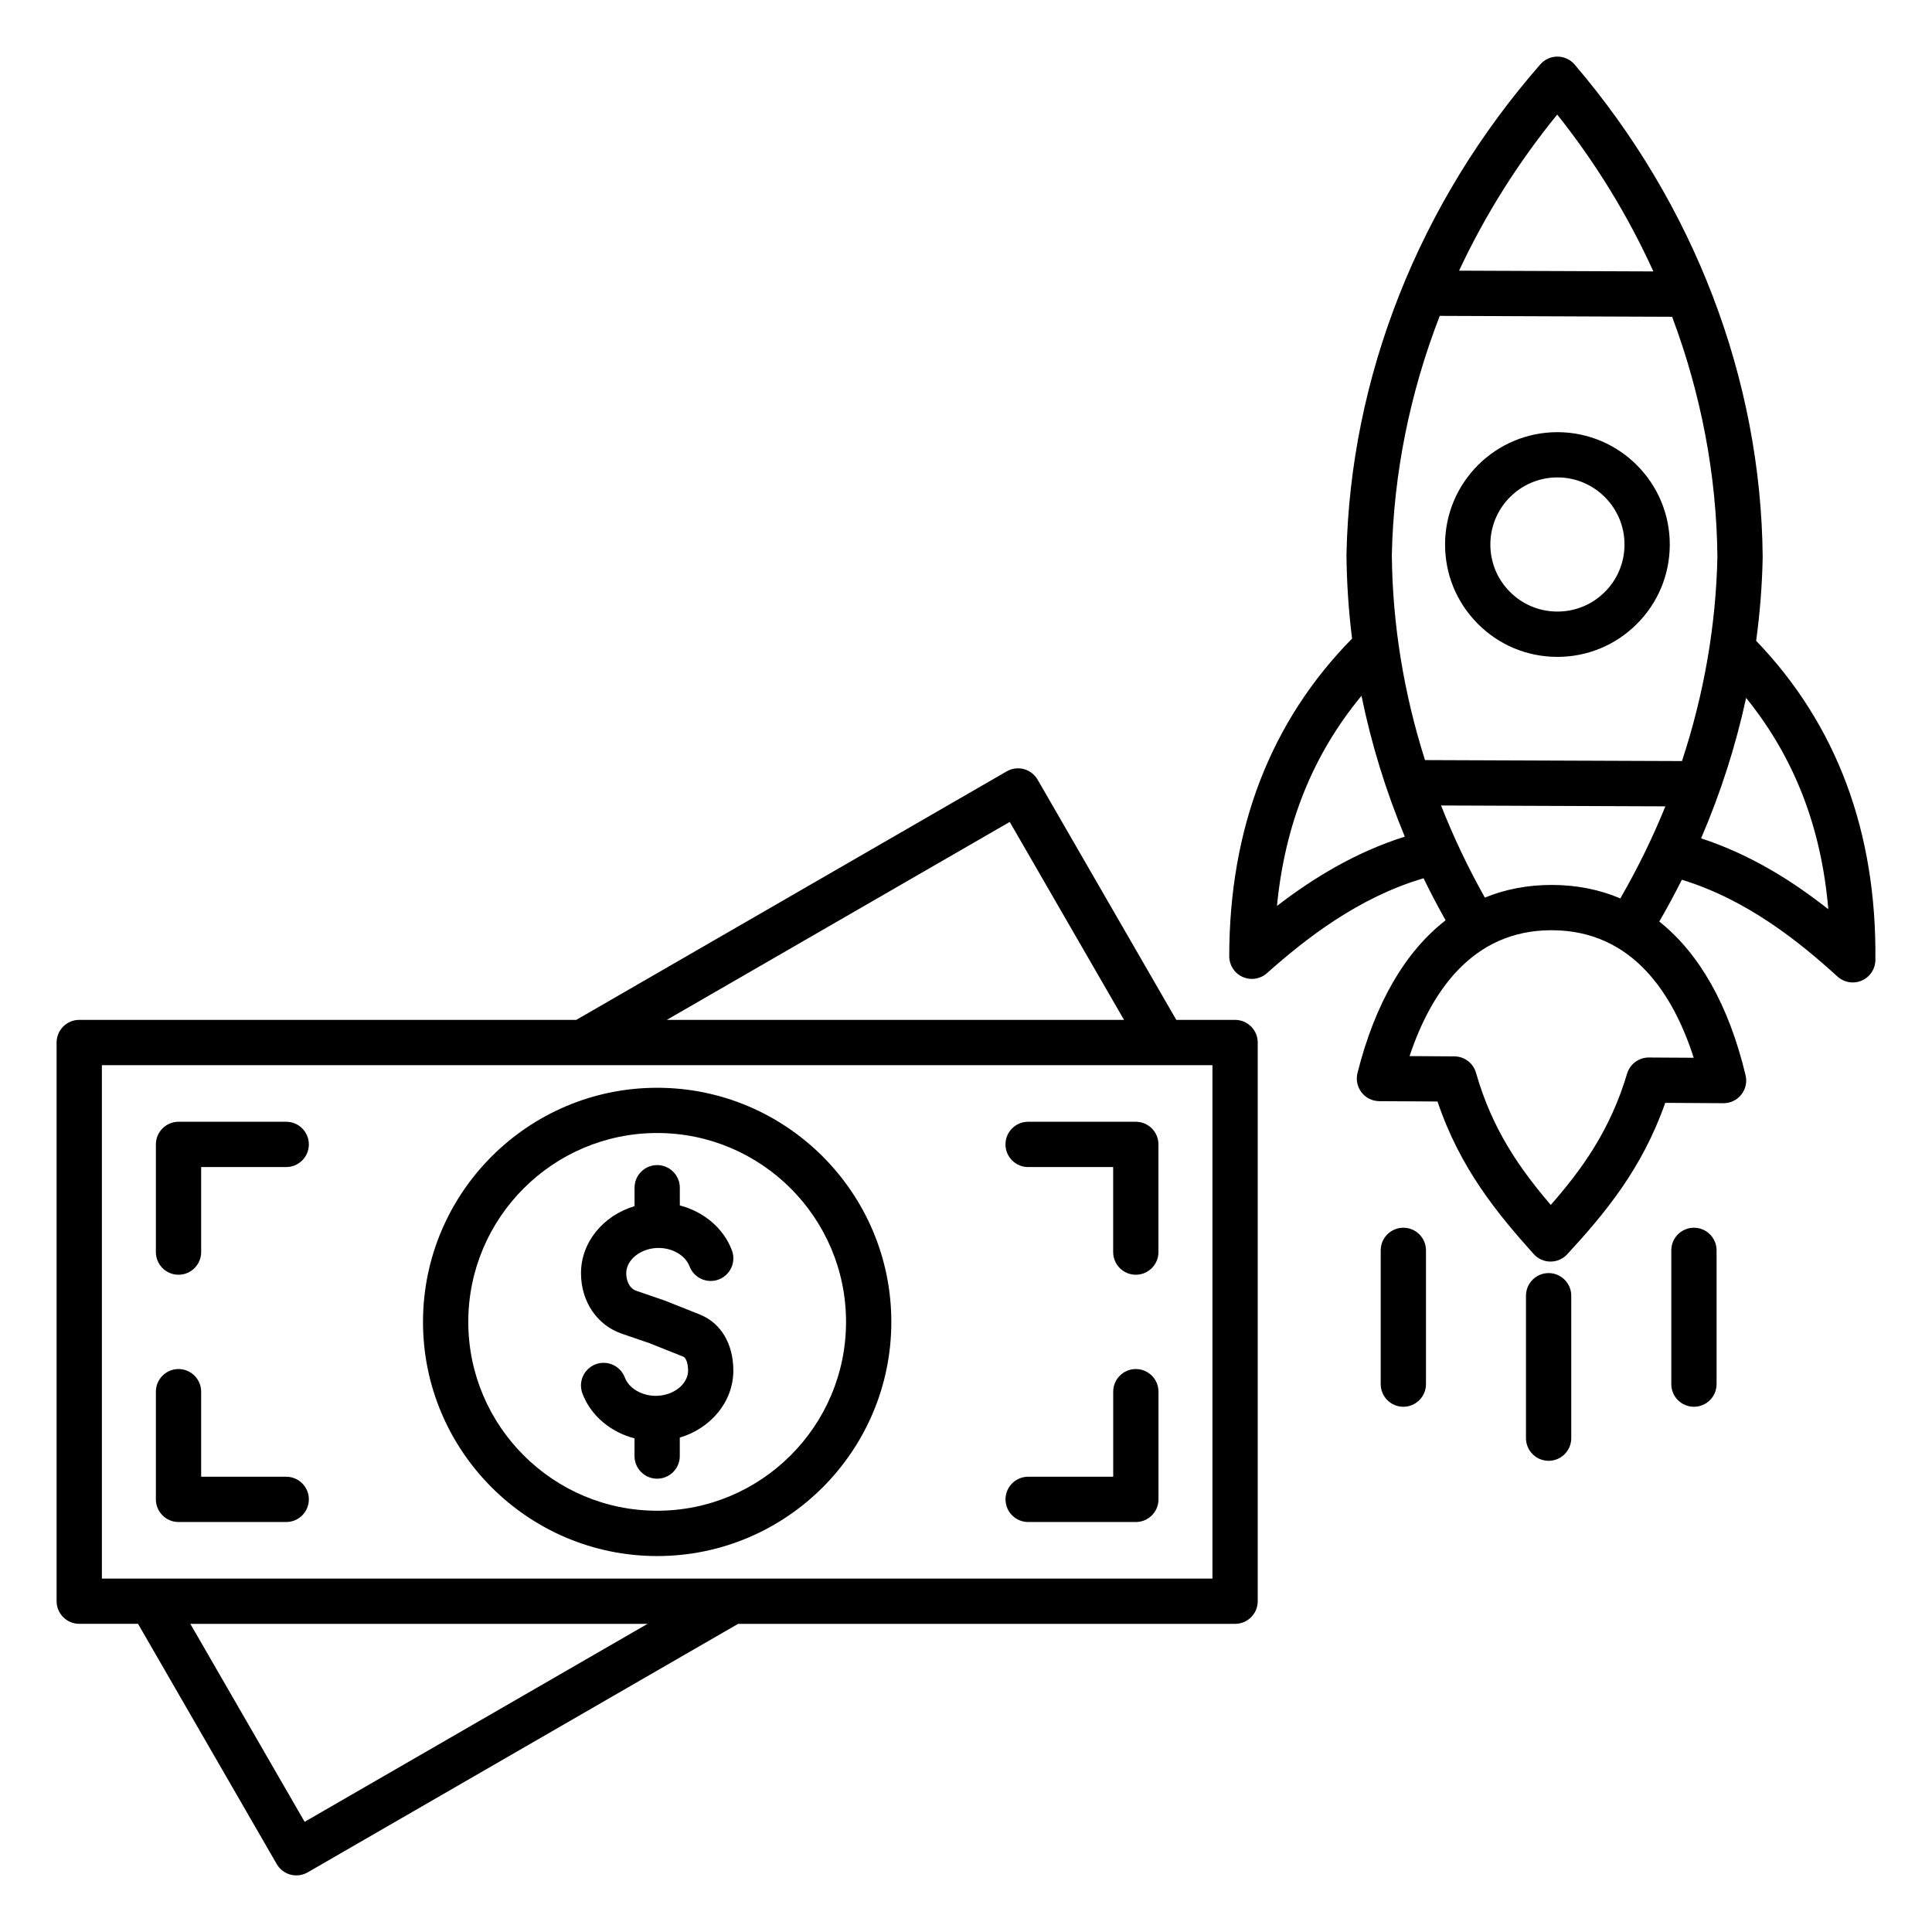 <svg id="Layer_1" viewBox="0 0 512 512" xmlns="http://www.w3.org/2000/svg"><path d="m327.31 270.28h-15.58l-36.75-63.66c-.8-1.38-2.11-2.38-3.64-2.8-1.53-.41-3.17-.2-4.55.6l-114.07 65.86h-131.72c-3.31 0-6 2.69-6 6v148.05c0 3.31 2.69 6 6 6h15.58l36.76 63.67c.8 1.38 2.11 2.38 3.64 2.8.51.14 1.03.2 1.55.2 1.04 0 2.08-.27 3-.8l114.07-65.86h131.71c3.31 0 6-2.69 6-6v-148.06c0-3.31-2.68-6-6-6zm-59.72-52.46 30.29 52.46h-121.17zm-186.86 264.98-30.29-52.46h121.16zm240.58-64.46h-294.31v-136.06h294.31zm-147.15-5.97c34.22 0 62.05-27.84 62.05-62.05s-27.84-62.05-62.05-62.05c-34.22 0-62.06 27.84-62.06 62.05s27.84 62.05 62.06 62.05zm0-112.11c27.6 0 50.05 22.45 50.05 50.05s-22.45 50.05-50.05 50.05-50.06-22.45-50.06-50.05 22.46-50.05 50.06-50.05zm-20.19 37.17c0-8.29 5.96-15.33 14.19-17.78v-4.89c0-3.31 2.69-6 6-6s6 2.69 6 6v4.69c6.34 1.65 11.58 6.01 13.8 11.89 1.17 3.1-.39 6.56-3.49 7.74-3.1 1.17-6.56-.39-7.74-3.49-1.09-2.87-4.46-4.87-8.21-4.87-4.64 0-8.56 3.07-8.56 6.71 0 1.8.71 3.98 2.71 4.66l7.43 2.55c.09.03.18.07.27.1l9.09 3.62c5.56 2.21 8.88 7.76 8.88 14.84 0 8.29-5.97 15.33-14.19 17.78v4.89c0 3.31-2.69 6-6 6s-6-2.69-6-6v-4.69c-6.34-1.65-11.58-6.01-13.8-11.89-1.17-3.1.39-6.56 3.49-7.74 3.1-1.17 6.56.39 7.74 3.49 1.09 2.87 4.46 4.87 8.21 4.87 4.64 0 8.56-3.07 8.56-6.71 0-1.52-.41-3.33-1.32-3.69l-8.96-3.57-7.29-2.5c-6.57-2.25-10.81-8.54-10.81-16.01zm-112.66-5.61v-28.54c0-3.31 2.69-6 6-6h28.54c3.31 0 6 2.69 6 6s-2.69 6-6 6h-22.54v22.54c0 3.31-2.69 6-6 6s-6-2.69-6-6zm0 65.53v-28.54c0-3.31 2.69-6 6-6s6 2.69 6 6v22.54h22.54c3.31 0 6 2.69 6 6s-2.69 6-6 6h-28.54c-3.31 0-6-2.69-6-6zm424.09-227.53c1-7.32 1.58-14.69 1.73-22.06 0-.06 0-.12 0-.18-.42-47.04-18.12-93.37-49.84-130.48-1.13-1.32-2.78-2.09-4.53-2.1-.01 0-.02 0-.04 0-1.73 0-3.38.75-4.51 2.05-32.15 36.73-50.4 82.85-51.38 129.88v.18c.07 7.39.57 14.78 1.48 22.12-21.57 21.94-32.51 50.25-32.55 84.18 0 2.36 1.38 4.51 3.54 5.48.79.36 1.63.53 2.46.53 1.44 0 2.86-.52 3.98-1.51 10.34-9.18 24.21-20.06 41.52-25.16 1.83 3.76 3.78 7.48 5.84 11.14-10.71 8.31-18.71 22-23.35 40.47-.45 1.79-.05 3.68 1.08 5.14s2.86 2.31 4.71 2.32l15.42.09c5.95 17.68 15.82 29.66 25.49 40.43 1.13 1.26 2.74 1.98 4.43 1.99h.04c1.68 0 3.28-.7 4.42-1.94 9.8-10.65 19.8-22.51 25.96-40.12l15.42.09h.04c1.83 0 3.56-.83 4.7-2.27 1.15-1.44 1.57-3.33 1.14-5.12-4.42-18.53-12.25-32.31-22.87-40.75 2.11-3.64 4.1-7.34 5.98-11.08 17.27 5.3 31.02 16.35 41.25 25.66 1.13 1.02 2.57 1.56 4.04 1.56.81 0 1.63-.16 2.4-.5 2.17-.94 3.58-3.07 3.6-5.43.36-33.96-10.27-62.41-31.6-84.61zm-52.72-139.46c10.28 12.91 18.81 26.9 25.48 41.57l-51.49-.2c6.84-14.63 15.56-28.55 26.01-41.37zm-31.13 53.35 61.58.24c7.67 20.44 11.8 41.97 12 63.64-.39 18.29-3.59 36.52-9.39 54.1l-68.1-.26c-5.62-17.69-8.62-36.01-8.79-54.35.46-21.62 4.82-43.06 12.7-63.37zm-43.14 156.38c2.11-21.75 9.52-40.13 22.4-55.7 2.59 12.7 6.44 25.2 11.48 37.33-13.28 4.18-24.54 11.18-33.88 18.37zm110.44 40.23-11.87-.07c-.01 0-.02 0-.04 0-2.65 0-4.99 1.74-5.75 4.29-4.45 14.95-11.92 25.31-20.22 34.78-8.18-9.56-15.54-20.02-19.81-35.01-.73-2.57-3.07-4.34-5.74-4.36l-11.87-.07c5.54-16.61 16.39-33.36 37.6-33.36h.24c21.38.12 32.09 17.06 37.46 33.8zm-37.37-45.8c-.11 0-.21 0-.32 0-6.34 0-12.24 1.14-17.66 3.35-4.45-7.92-8.33-16.07-11.6-24.41l59.44.23c-3.38 8.34-7.37 16.49-11.94 24.4-5.47-2.33-11.46-3.54-17.92-3.57zm39.33-12.35c5.19-12.07 9.18-24.54 11.93-37.22 12.72 15.73 19.93 34.21 21.78 56.01-9.27-7.32-20.45-14.45-33.71-18.79zm-59.26-56.94c5.59 5.66 13.05 8.8 21 8.85h.18c7.89 0 15.31-3.05 20.93-8.6 5.66-5.59 8.8-13.05 8.85-21 .1-16.42-13.18-29.85-29.6-29.95-.06 0-.12 0-.18 0-16.34 0-29.68 13.24-29.77 29.6-.05 7.95 3 15.44 8.59 21.1zm21.18-38.71h.11c9.8.06 17.73 8.08 17.67 17.88-.03 4.75-1.9 9.2-5.28 12.54-3.35 3.31-7.78 5.13-12.49 5.13-.04 0-.07 0-.11 0-4.75-.03-9.2-1.9-12.54-5.28s-5.16-7.85-5.13-12.6c.05-9.76 8.02-17.67 17.77-17.67zm3.67 216.86v37.75c0 3.31-2.69 6-6 6s-6-2.69-6-6v-37.75c0-3.31 2.69-6 6-6s6 2.69 6 6zm38.51-12.02v35.45c0 3.31-2.69 6-6 6s-6-2.69-6-6v-35.45c0-3.31 2.69-6 6-6s6 2.68 6 6zm-77.01 0v35.45c0 3.31-2.69 6-6 6s-6-2.69-6-6v-35.45c0-3.31 2.69-6 6-6s6 2.68 6 6zm-111.44-28.08c0-3.31 2.69-6 6-6h28.54c3.31 0 6 2.69 6 6v28.54c0 3.31-2.69 6-6 6s-6-2.69-6-6v-22.54h-22.54c-3.31 0-6-2.69-6-6zm40.55 65.53v28.54c0 3.31-2.69 6-6 6h-28.54c-3.31 0-6-2.69-6-6s2.69-6 6-6h22.54v-22.54c0-3.31 2.69-6 6-6s6 2.69 6 6z"></path></svg>